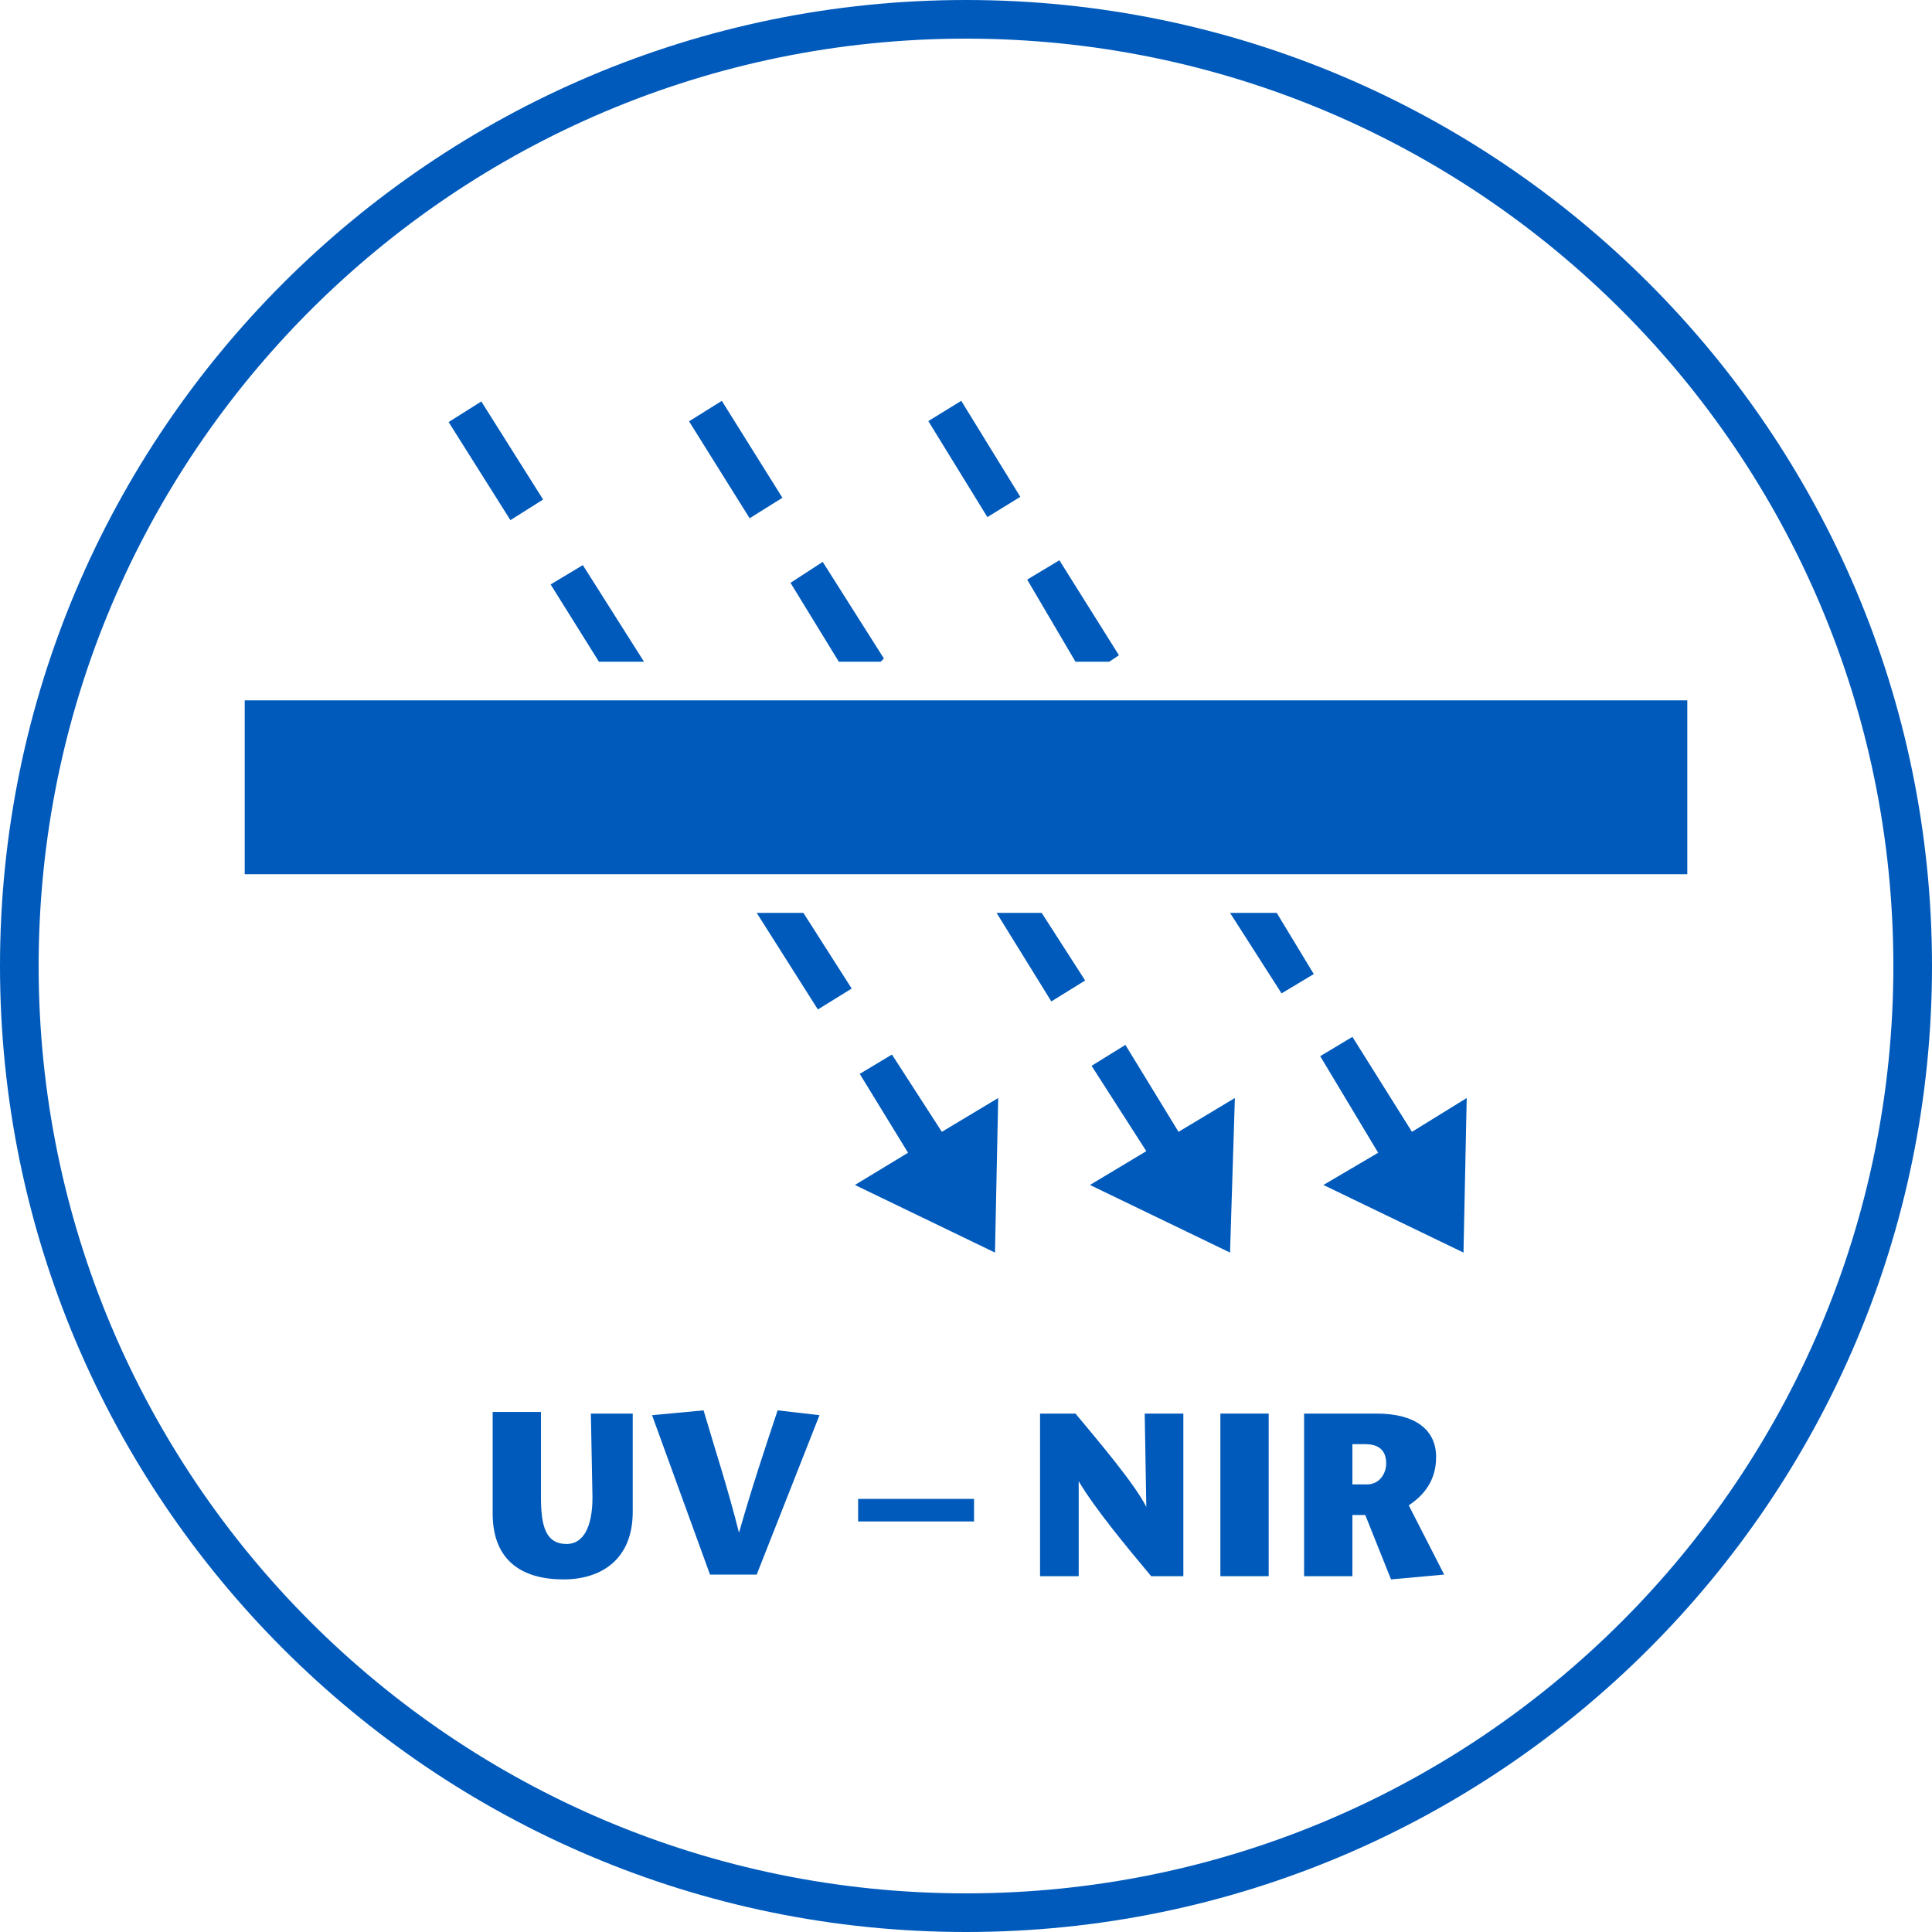<?xml version="1.0" encoding="utf-8"?>
<!-- Generator: Adobe Illustrator 23.0.6, SVG Export Plug-In . SVG Version: 6.00 Build 0)  -->
<svg version="1.1" id="Ebene_1" xmlns="http://www.w3.org/2000/svg" xmlns:xlink="http://www.w3.org/1999/xlink" x="0px" y="0px"
	 viewBox="0 0 120 120" style="enable-background:new 0 0 120 120;" xml:space="preserve">
<style type="text/css">
	.st0{fill:#005ABB;}
</style>
<g>
	<rect x="15.2" y="43.5" class="st0" width="89.6" height="10.8"/>
	<path class="st0" d="M60,0C26.9,0,0,26.9,0,60s26.9,60,60,60s60-26.9,60-60S93.1,0,60,0z M60,117.6C28.2,117.6,2.4,91.8,2.4,60
		S28.2,2.4,60,2.4s57.6,25.8,57.6,57.6S91.8,117.6,60,117.6z"/>
	<polygon class="st0" points="40,41.1 36.2,35.1 34.2,36.3 37.2,41.1 	"/>
	<rect x="29.6" y="25" transform="matrix(0.846 -0.533 0.533 0.846 -10.502 20.842)" class="st0" width="2.4" height="7.2"/>
	<polygon class="st0" points="47,56.7 50.8,62.7 52.9,61.4 49.9,56.7 	"/>
	<polygon class="st0" points="55.4,65.5 53.4,66.7 56.4,71.6 53.1,73.6 61.8,77.8 62,68.2 58.5,70.3 	"/>
	<polygon class="st0" points="76.4,77.8 76.7,68.2 73.2,70.3 69.9,64.9 67.8,66.2 71.2,71.5 67.7,73.6 	"/>
	<polygon class="st0" points="84,64.4 82,65.6 85.6,71.6 82.2,73.6 90.9,77.8 91.1,68.2 87.7,70.3 	"/>
	<path class="st0" d="M36.8,93c0,1.9-0.6,2.9-1.6,2.9c-1.3,0-1.6-1.1-1.6-2.9v-5.3h-3V94c0,3,1.9,4.1,4.4,4.1c2.3,0,4.3-1.2,4.3-4.2
		v-6.1h-2.6L36.8,93z"/>
	<path class="st0" d="M45.9,95.2c-0.7-2.8-1.5-5.2-2.2-7.6l-3.2,0.3l3.6,9.9H47l3.9-9.9l-2.6-0.3C47.5,90,46.7,92.4,45.9,95.2z"/>
	<rect x="53.3" y="93.1" class="st0" width="7.2" height="1.4"/>
	<path class="st0" d="M71.2,93.6c-0.7-1.4-2.9-4-4.4-5.8h-2.2v10.1H67V92c1,1.7,3,4.1,4.5,5.9h2V87.8h-2.4L71.2,93.6z"/>
	<rect x="75.8" y="87.8" class="st0" width="3" height="10.1"/>
	<path class="st0" d="M89.2,90.5c0-1.7-1.3-2.7-3.7-2.7H81v10.1h3v-3.8h0.8l1.6,4l3.3-0.3l-2.2-4.3C88.4,92.9,89.2,92,89.2,90.5z
		 M84.9,92.2H84v-2.5h0.8c0.6,0,1.3,0.2,1.3,1.2C86.1,91.5,85.7,92.2,84.9,92.2z"/>
	<polygon class="st0" points="54.7,41.1 54.9,40.9 51.1,34.9 49.1,36.2 52.1,41.1 	"/>
	<polygon class="st0" points="67.4,60.9 64.7,56.7 61.9,56.7 65.3,62.2 	"/>
	<rect x="44.5" y="25" transform="matrix(0.848 -0.53 0.53 0.848 -8.188 28.554)" class="st0" width="2.4" height="7.1"/>
	<polygon class="st0" points="68.9,41.1 69.5,40.7 65.8,34.8 63.8,36 66.8,41.1 	"/>
	<polygon class="st0" points="79.3,56.7 76.4,56.7 79.6,61.7 81.6,60.5 	"/>
	<rect x="59.3" y="25" transform="matrix(0.852 -0.524 0.524 0.852 -5.964 35.927)" class="st0" width="2.4" height="7"/>
</g>
</svg>
